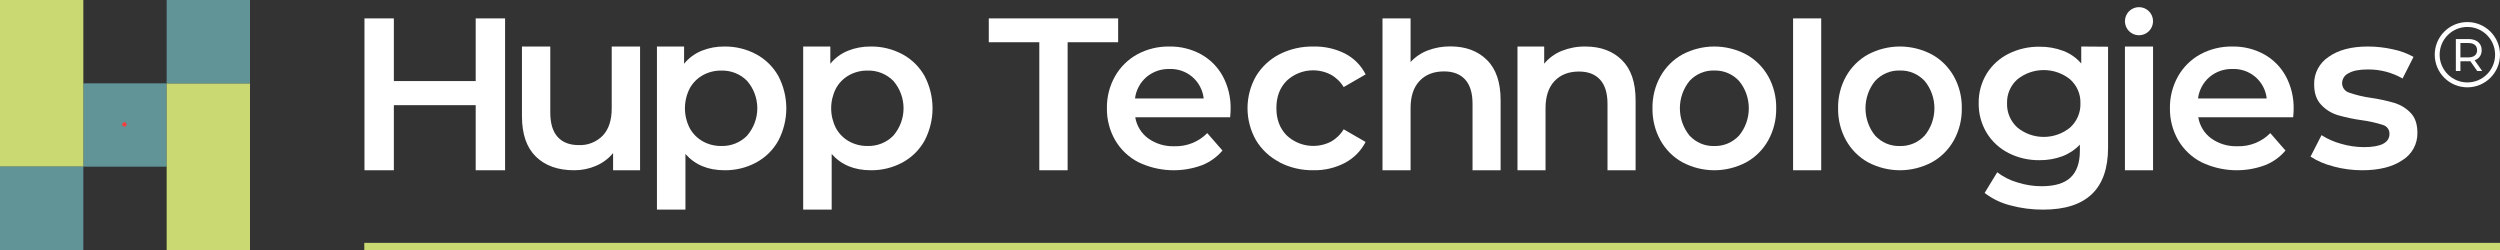 <svg width="350" height="35" viewBox="0 0 350 35" fill="none" xmlns="http://www.w3.org/2000/svg">
<rect x="0" y="0" width="350" height="35" fill="#333333" stroke="none"/>
<g clip-path="url(#clip0_414_230)">
<path d="M23.333 11.667H11.667V23.333H23.333V11.667Z" fill="#609497"/>
<path d="M17.733 17.422C17.733 17.484 17.715 17.544 17.681 17.595C17.647 17.646 17.598 17.686 17.541 17.709C17.484 17.733 17.422 17.739 17.361 17.727C17.301 17.715 17.246 17.686 17.202 17.642C17.159 17.599 17.129 17.543 17.117 17.483C17.105 17.422 17.111 17.36 17.135 17.303C17.158 17.246 17.198 17.198 17.249 17.163C17.3 17.129 17.361 17.111 17.422 17.111C17.505 17.111 17.584 17.144 17.642 17.202C17.701 17.26 17.733 17.34 17.733 17.422Z" fill="#F73E3E"/>
<path d="M35 11.667H23.333V35H35V11.667Z" fill="#CAD971"/>
<path d="M35 0H23.333V11.667H35V0Z" fill="#609497"/>
<path d="M11.667 0H0V23.333H11.667V0Z" fill="#CAD971"/>
<path d="M11.667 23.333H0V35H11.667V23.333Z" fill="#609497"/>
<path d="M70.712 2.575V23.835H66.597V14.723H55.14V23.835H51.026V2.575H55.14V11.349H66.597V2.575H70.712Z" fill="white"/>
<path d="M89.61 6.512V23.835H85.833V21.433C85.19 22.207 84.374 22.816 83.452 23.211C82.48 23.631 81.432 23.843 80.375 23.835C78.11 23.835 76.327 23.2 75.025 21.929C73.724 20.658 73.074 18.775 73.074 16.279V6.512H77.039V15.736C77.039 17.271 77.384 18.417 78.073 19.174C78.762 19.934 79.738 20.312 81.008 20.312C81.633 20.343 82.256 20.24 82.839 20.011C83.421 19.782 83.949 19.431 84.388 18.983C85.225 18.099 85.643 16.824 85.64 15.159V6.512H89.61Z" fill="white"/>
<path d="M105.877 7.597C107.174 8.301 108.243 9.353 108.962 10.632C109.698 12.032 110.083 13.586 110.083 15.165C110.083 16.742 109.698 18.297 108.962 19.697C108.248 20.983 107.178 22.041 105.877 22.746C104.513 23.482 102.979 23.857 101.425 23.834C99.124 23.834 97.303 23.075 95.962 21.557V29.347H91.972L91.972 6.512H95.772V8.928C96.419 8.129 97.26 7.506 98.216 7.115C99.234 6.703 100.325 6.498 101.425 6.513C102.979 6.492 104.512 6.866 105.877 7.601M104.602 18.979C105.52 17.912 106.024 16.557 106.024 15.155C106.024 13.754 105.52 12.399 104.602 11.332C104.133 10.854 103.569 10.478 102.945 10.228C102.321 9.978 101.651 9.86 100.978 9.881C100.073 9.868 99.181 10.092 98.391 10.53C97.617 10.964 96.982 11.605 96.559 12.38C96.12 13.242 95.89 14.194 95.89 15.159C95.89 16.125 96.12 17.077 96.559 17.938C96.982 18.713 97.617 19.354 98.391 19.788C99.181 20.226 100.073 20.45 100.978 20.437C101.651 20.458 102.321 20.34 102.945 20.09C103.569 19.84 104.133 19.464 104.602 18.986" fill="white"/>
<path d="M126.35 7.597C127.647 8.301 128.716 9.353 129.436 10.632C130.172 12.032 130.556 13.586 130.556 15.165C130.556 16.742 130.172 18.297 129.436 19.697C128.721 20.983 127.651 22.041 126.35 22.746C124.986 23.482 123.452 23.857 121.898 23.834C119.597 23.834 117.776 23.075 116.435 21.557V29.347H112.445L112.445 6.512H116.245V8.928C116.892 8.129 117.733 7.506 118.689 7.115C119.707 6.703 120.799 6.498 121.898 6.513C123.452 6.492 124.985 6.866 126.35 7.601M125.075 18.979C125.993 17.912 126.497 16.557 126.497 15.155C126.497 13.754 125.993 12.399 125.075 11.332C124.606 10.854 124.042 10.478 123.418 10.228C122.794 9.978 122.124 9.86 121.451 9.881C120.546 9.868 119.654 10.092 118.865 10.53C118.09 10.964 117.455 11.605 117.033 12.38C116.593 13.242 116.363 14.194 116.363 15.159C116.363 16.125 116.593 17.077 117.033 17.938C117.455 18.713 118.09 19.354 118.865 19.788C119.654 20.226 120.546 20.45 121.451 20.437C122.124 20.458 122.794 20.34 123.418 20.09C124.042 19.84 124.606 19.464 125.075 18.986" fill="white"/>
<path d="M145.504 5.913H138.43V2.575H156.541V5.913H149.467V23.835H145.504V5.913Z" fill="white"/>
<path d="M172.225 16.419H158.935C159.13 17.607 159.783 18.671 160.755 19.383C161.823 20.137 163.11 20.52 164.417 20.474C165.269 20.501 166.118 20.351 166.91 20.034C167.702 19.718 168.419 19.241 169.018 18.634L171.144 21.075C170.37 21.993 169.377 22.702 168.257 23.137C166.828 23.661 165.309 23.894 163.789 23.823C162.268 23.752 160.778 23.377 159.404 22.722C158.039 22.027 156.902 20.955 156.128 19.634C155.344 18.271 154.943 16.721 154.967 15.149C154.943 13.591 155.332 12.055 156.095 10.697C156.827 9.395 157.909 8.324 159.219 7.605C160.602 6.86 162.154 6.484 163.725 6.514C165.271 6.486 166.796 6.862 168.152 7.605C169.438 8.319 170.494 9.385 171.195 10.678C171.946 12.087 172.322 13.666 172.287 15.262C172.287 15.535 172.265 15.927 172.221 16.433M160.504 10.784C159.617 11.55 159.046 12.618 158.902 13.781H168.516C168.389 12.615 167.824 11.541 166.935 10.776C166.045 10.011 164.898 9.612 163.725 9.66C162.55 9.626 161.403 10.027 160.504 10.784Z" fill="white"/>
<path d="M179.134 22.704C177.762 22.004 176.618 20.935 175.833 19.62C175.058 18.254 174.652 16.714 174.652 15.147C174.652 13.581 175.058 12.04 175.833 10.674C176.618 9.371 177.754 8.308 179.112 7.605C180.586 6.855 182.224 6.481 183.881 6.515C185.423 6.474 186.952 6.816 188.327 7.511C189.565 8.157 190.566 9.174 191.188 10.416L188.117 12.189C187.673 11.453 187.041 10.847 186.283 10.431C185.298 9.931 184.182 9.745 183.086 9.898C181.99 10.05 180.969 10.535 180.161 11.284C179.183 12.253 178.694 13.535 178.694 15.131C178.694 16.727 179.183 18.009 180.161 18.977C180.967 19.728 181.986 20.215 183.08 20.373C184.175 20.531 185.292 20.352 186.28 19.86C187.037 19.444 187.67 18.838 188.114 18.102L191.184 19.874C190.545 21.121 189.535 22.143 188.29 22.802C186.935 23.51 185.42 23.865 183.888 23.833C182.23 23.861 180.591 23.479 179.119 22.722" fill="white"/>
<path d="M208.167 8.391C209.446 9.654 210.086 11.527 210.086 14.012V23.835H206.155V14.524C206.155 13.024 205.81 11.894 205.12 11.135C204.429 10.377 203.444 9.997 202.162 9.997C200.72 9.997 199.578 10.442 198.736 11.331C197.894 12.22 197.476 13.498 197.481 15.165V23.835H193.55V2.575H197.481V8.682C198.15 7.961 198.973 7.406 199.886 7.062C200.906 6.674 201.987 6.483 203.075 6.498C205.193 6.498 206.89 7.129 208.167 8.391Z" fill="white"/>
<path d="M227.069 8.411C228.346 9.672 228.984 11.543 228.984 14.025V23.835H225.05V14.536C225.05 13.038 224.704 11.909 224.012 11.152C223.319 10.394 222.335 10.015 221.059 10.015C219.616 10.015 218.474 10.459 217.633 11.347C216.792 12.235 216.372 13.511 216.375 15.176V23.835H212.448V6.512H216.187V8.919C216.845 8.121 217.688 7.504 218.639 7.124C219.7 6.702 220.832 6.494 221.971 6.513C224.084 6.513 225.781 7.143 227.062 8.404" fill="white"/>
<path d="M235.546 22.724C234.259 22.017 233.189 20.948 232.458 19.639C231.706 18.276 231.322 16.727 231.347 15.155C231.322 13.591 231.706 12.049 232.458 10.694C233.192 9.391 234.262 8.326 235.546 7.62C236.928 6.892 238.456 6.512 240.006 6.512C241.556 6.512 243.084 6.892 244.466 7.62C245.752 8.325 246.823 9.39 247.558 10.694C248.31 12.049 248.694 13.591 248.668 15.155C248.693 16.727 248.309 18.276 247.558 19.639C246.826 20.949 245.755 22.018 244.466 22.724C243.085 23.454 241.556 23.835 240.006 23.835C238.456 23.835 236.928 23.454 235.546 22.724ZM243.46 18.989C244.346 17.925 244.833 16.565 244.833 15.157C244.833 13.75 244.346 12.39 243.46 11.326C243.011 10.847 242.47 10.47 241.873 10.22C241.276 9.97 240.635 9.852 239.992 9.873C239.351 9.851 238.712 9.969 238.117 10.219C237.522 10.469 236.984 10.846 236.538 11.326C235.663 12.395 235.183 13.753 235.183 15.157C235.183 16.561 235.663 17.919 236.538 18.989C236.984 19.468 237.522 19.846 238.117 20.096C238.712 20.346 239.351 20.464 239.992 20.442C240.635 20.463 241.276 20.345 241.873 20.094C242.47 19.844 243.011 19.468 243.46 18.989Z" fill="white"/>
<path d="M254.969 2.575H251.032V23.835H254.969V2.575Z" fill="white"/>
<path d="M261.531 22.724C260.244 22.017 259.174 20.948 258.443 19.639C257.691 18.276 257.308 16.727 257.332 15.155C257.307 13.591 257.691 12.049 258.443 10.694C259.178 9.391 260.247 8.326 261.531 7.62C262.913 6.892 264.441 6.512 265.991 6.512C267.541 6.512 269.069 6.892 270.452 7.62C271.737 8.325 272.808 9.39 273.543 10.694C274.295 12.049 274.679 13.591 274.653 15.155C274.678 16.727 274.295 18.276 273.543 19.639C272.811 20.949 271.74 22.018 270.452 22.724C269.07 23.454 267.541 23.835 265.991 23.835C264.441 23.835 262.913 23.454 261.531 22.724ZM269.446 18.989C270.331 17.925 270.819 16.565 270.819 15.157C270.819 13.75 270.331 12.39 269.446 11.326C268.996 10.847 268.455 10.47 267.858 10.22C267.261 9.97 266.621 9.852 265.977 9.873C265.336 9.851 264.697 9.969 264.102 10.219C263.507 10.469 262.969 10.846 262.523 11.326C261.648 12.395 261.168 13.753 261.168 15.157C261.168 16.561 261.648 17.919 262.523 18.989C262.969 19.468 263.507 19.846 264.102 20.096C264.697 20.346 265.336 20.464 265.977 20.442C266.621 20.463 267.261 20.345 267.858 20.094C268.455 19.844 268.996 19.468 269.446 18.989Z" fill="white"/>
<path d="M295.128 6.54V20.674C295.128 26.456 292.1 29.347 286.046 29.347C284.49 29.356 282.94 29.155 281.44 28.75C280.132 28.419 278.908 27.827 277.847 27.01L279.613 24.119C280.444 24.756 281.39 25.235 282.402 25.531C283.506 25.888 284.662 26.07 285.825 26.071C287.673 26.071 289.028 25.661 289.892 24.84C290.756 24.018 291.186 22.767 291.184 21.087V20.244C290.504 20.965 289.664 21.523 288.727 21.875C287.709 22.25 286.628 22.437 285.539 22.425C284.03 22.448 282.538 22.105 281.197 21.426C279.929 20.78 278.869 19.802 278.136 18.602C277.378 17.345 276.991 15.907 277.018 14.448C276.99 12.994 277.377 11.562 278.136 10.311C278.872 9.123 279.932 8.159 281.197 7.526C282.541 6.857 284.031 6.519 285.539 6.541C286.677 6.526 287.807 6.725 288.868 7.127C289.844 7.498 290.707 8.105 291.375 8.892V6.512L295.128 6.54ZM289.812 17.858C290.289 17.425 290.665 16.898 290.915 16.311C291.164 15.725 291.282 15.093 291.26 14.459C291.281 13.831 291.163 13.206 290.913 12.627C290.663 12.048 290.288 11.529 289.812 11.105C288.775 10.268 287.47 9.81 286.124 9.81C284.777 9.81 283.473 10.268 282.435 11.105C281.96 11.529 281.584 12.048 281.334 12.627C281.085 13.206 280.966 13.831 280.987 14.459C280.965 15.093 281.083 15.725 281.332 16.311C281.582 16.898 281.958 17.425 282.435 17.858C283.468 18.704 284.774 19.168 286.124 19.168C287.473 19.168 288.779 18.704 289.812 17.858Z" fill="white"/>
<path d="M301.427 6.512V23.835H297.49V6.512H301.427ZM299.459 1C300.546 1 301.427 1.882 301.427 2.969C301.427 4.056 300.546 4.937 299.459 4.938C298.372 4.938 297.49 4.056 297.49 2.969C297.49 1.882 298.371 1 299.459 1Z" fill="white"/>
<path d="M321.048 16.419H307.758C307.953 17.607 308.607 18.671 309.578 19.383C310.647 20.137 311.933 20.52 313.24 20.474C314.093 20.501 314.941 20.351 315.733 20.034C316.525 19.718 317.243 19.241 317.841 18.634L319.967 21.075C319.193 21.993 318.2 22.702 317.081 23.137C315.652 23.661 314.132 23.894 312.612 23.823C311.092 23.752 309.601 23.377 308.228 22.722C306.862 22.027 305.725 20.955 304.951 19.634C304.167 18.271 303.766 16.721 303.79 15.149C303.767 13.591 304.156 12.055 304.919 10.697C305.651 9.395 306.733 8.324 308.042 7.605C309.425 6.86 310.977 6.484 312.549 6.514C314.094 6.486 315.62 6.862 316.975 7.605C318.261 8.319 319.317 9.385 320.018 10.678C320.77 12.087 321.146 13.666 321.11 15.262C321.11 15.535 321.088 15.927 321.045 16.433M309.327 10.784C308.44 11.55 307.869 12.618 307.725 13.781H317.339C317.213 12.615 316.647 11.541 315.758 10.776C314.868 10.011 313.721 9.612 312.549 9.66C311.373 9.626 310.226 10.027 309.327 10.784Z" fill="white"/>
<path d="M326.638 23.281C325.513 23.01 324.444 22.552 323.475 21.925L325.011 18.923C325.863 19.466 326.795 19.875 327.774 20.137C328.806 20.439 329.875 20.594 330.951 20.598C333.338 20.598 334.531 19.975 334.528 18.73C334.535 18.454 334.45 18.184 334.286 17.961C334.121 17.738 333.887 17.575 333.619 17.498C332.665 17.188 331.683 16.966 330.687 16.834C329.526 16.677 328.378 16.435 327.253 16.109C326.372 15.834 325.579 15.334 324.956 14.659C324.303 13.977 323.981 13.024 323.981 11.802C323.964 11.045 324.141 10.296 324.495 9.624C324.85 8.953 325.37 8.381 326.007 7.962C327.361 6.995 329.193 6.512 331.505 6.512C332.687 6.513 333.866 6.645 335.019 6.907C336.027 7.11 336.996 7.467 337.892 7.966L336.361 10.99C334.877 10.138 333.187 9.701 331.472 9.724C330.303 9.724 329.412 9.898 328.807 10.246C328.541 10.368 328.314 10.562 328.153 10.804C327.991 11.047 327.902 11.33 327.895 11.62C327.888 11.919 327.98 12.211 328.155 12.454C328.331 12.697 328.582 12.876 328.87 12.966C329.849 13.306 330.861 13.549 331.889 13.691C333.024 13.852 334.144 14.094 335.243 14.416C336.1 14.681 336.875 15.159 337.493 15.805C338.123 16.461 338.435 17.385 338.435 18.589C338.453 19.349 338.272 20.101 337.908 20.771C337.544 21.441 337.011 22.006 336.361 22.41C334.975 23.36 333.09 23.835 330.706 23.835C329.335 23.837 327.97 23.655 326.649 23.295" fill="white"/>
<path d="M346.812 9.942L345.846 8.567C345.727 8.575 345.633 8.579 345.565 8.579H344.459V9.942H343.819V5.465H345.565C346.145 5.465 346.601 5.603 346.934 5.88C347.266 6.158 347.433 6.539 347.433 7.025C347.433 7.371 347.347 7.665 347.177 7.908C347.006 8.151 346.763 8.328 346.448 8.439L347.509 9.942H346.812ZM345.546 8.036C345.951 8.036 346.26 7.948 346.473 7.774C346.686 7.599 346.793 7.349 346.793 7.025C346.793 6.701 346.686 6.454 346.473 6.283C346.26 6.109 345.951 6.021 345.546 6.021H344.459V8.036H345.546Z" fill="white"/>
<path d="M349.315 7.658C349.315 5.513 347.576 3.774 345.432 3.774C343.287 3.774 341.549 5.513 341.549 7.658C341.549 9.802 343.287 11.54 345.432 11.54V12.226C342.909 12.226 340.863 10.181 340.863 7.658C340.863 5.135 342.909 3.089 345.432 3.089C347.955 3.089 350 5.135 350 7.658C350 10.181 347.955 12.226 345.432 12.226V11.54C347.576 11.54 349.315 9.802 349.315 7.658Z" fill="white"/>
<rect x="51" y="34" width="299" height="1" fill="#CAD971"/>
</g>
<defs>
<clipPath id="clip0_414_230">
<rect width="350" height="35" fill="white"/>
</clipPath>
</defs>
</svg>
